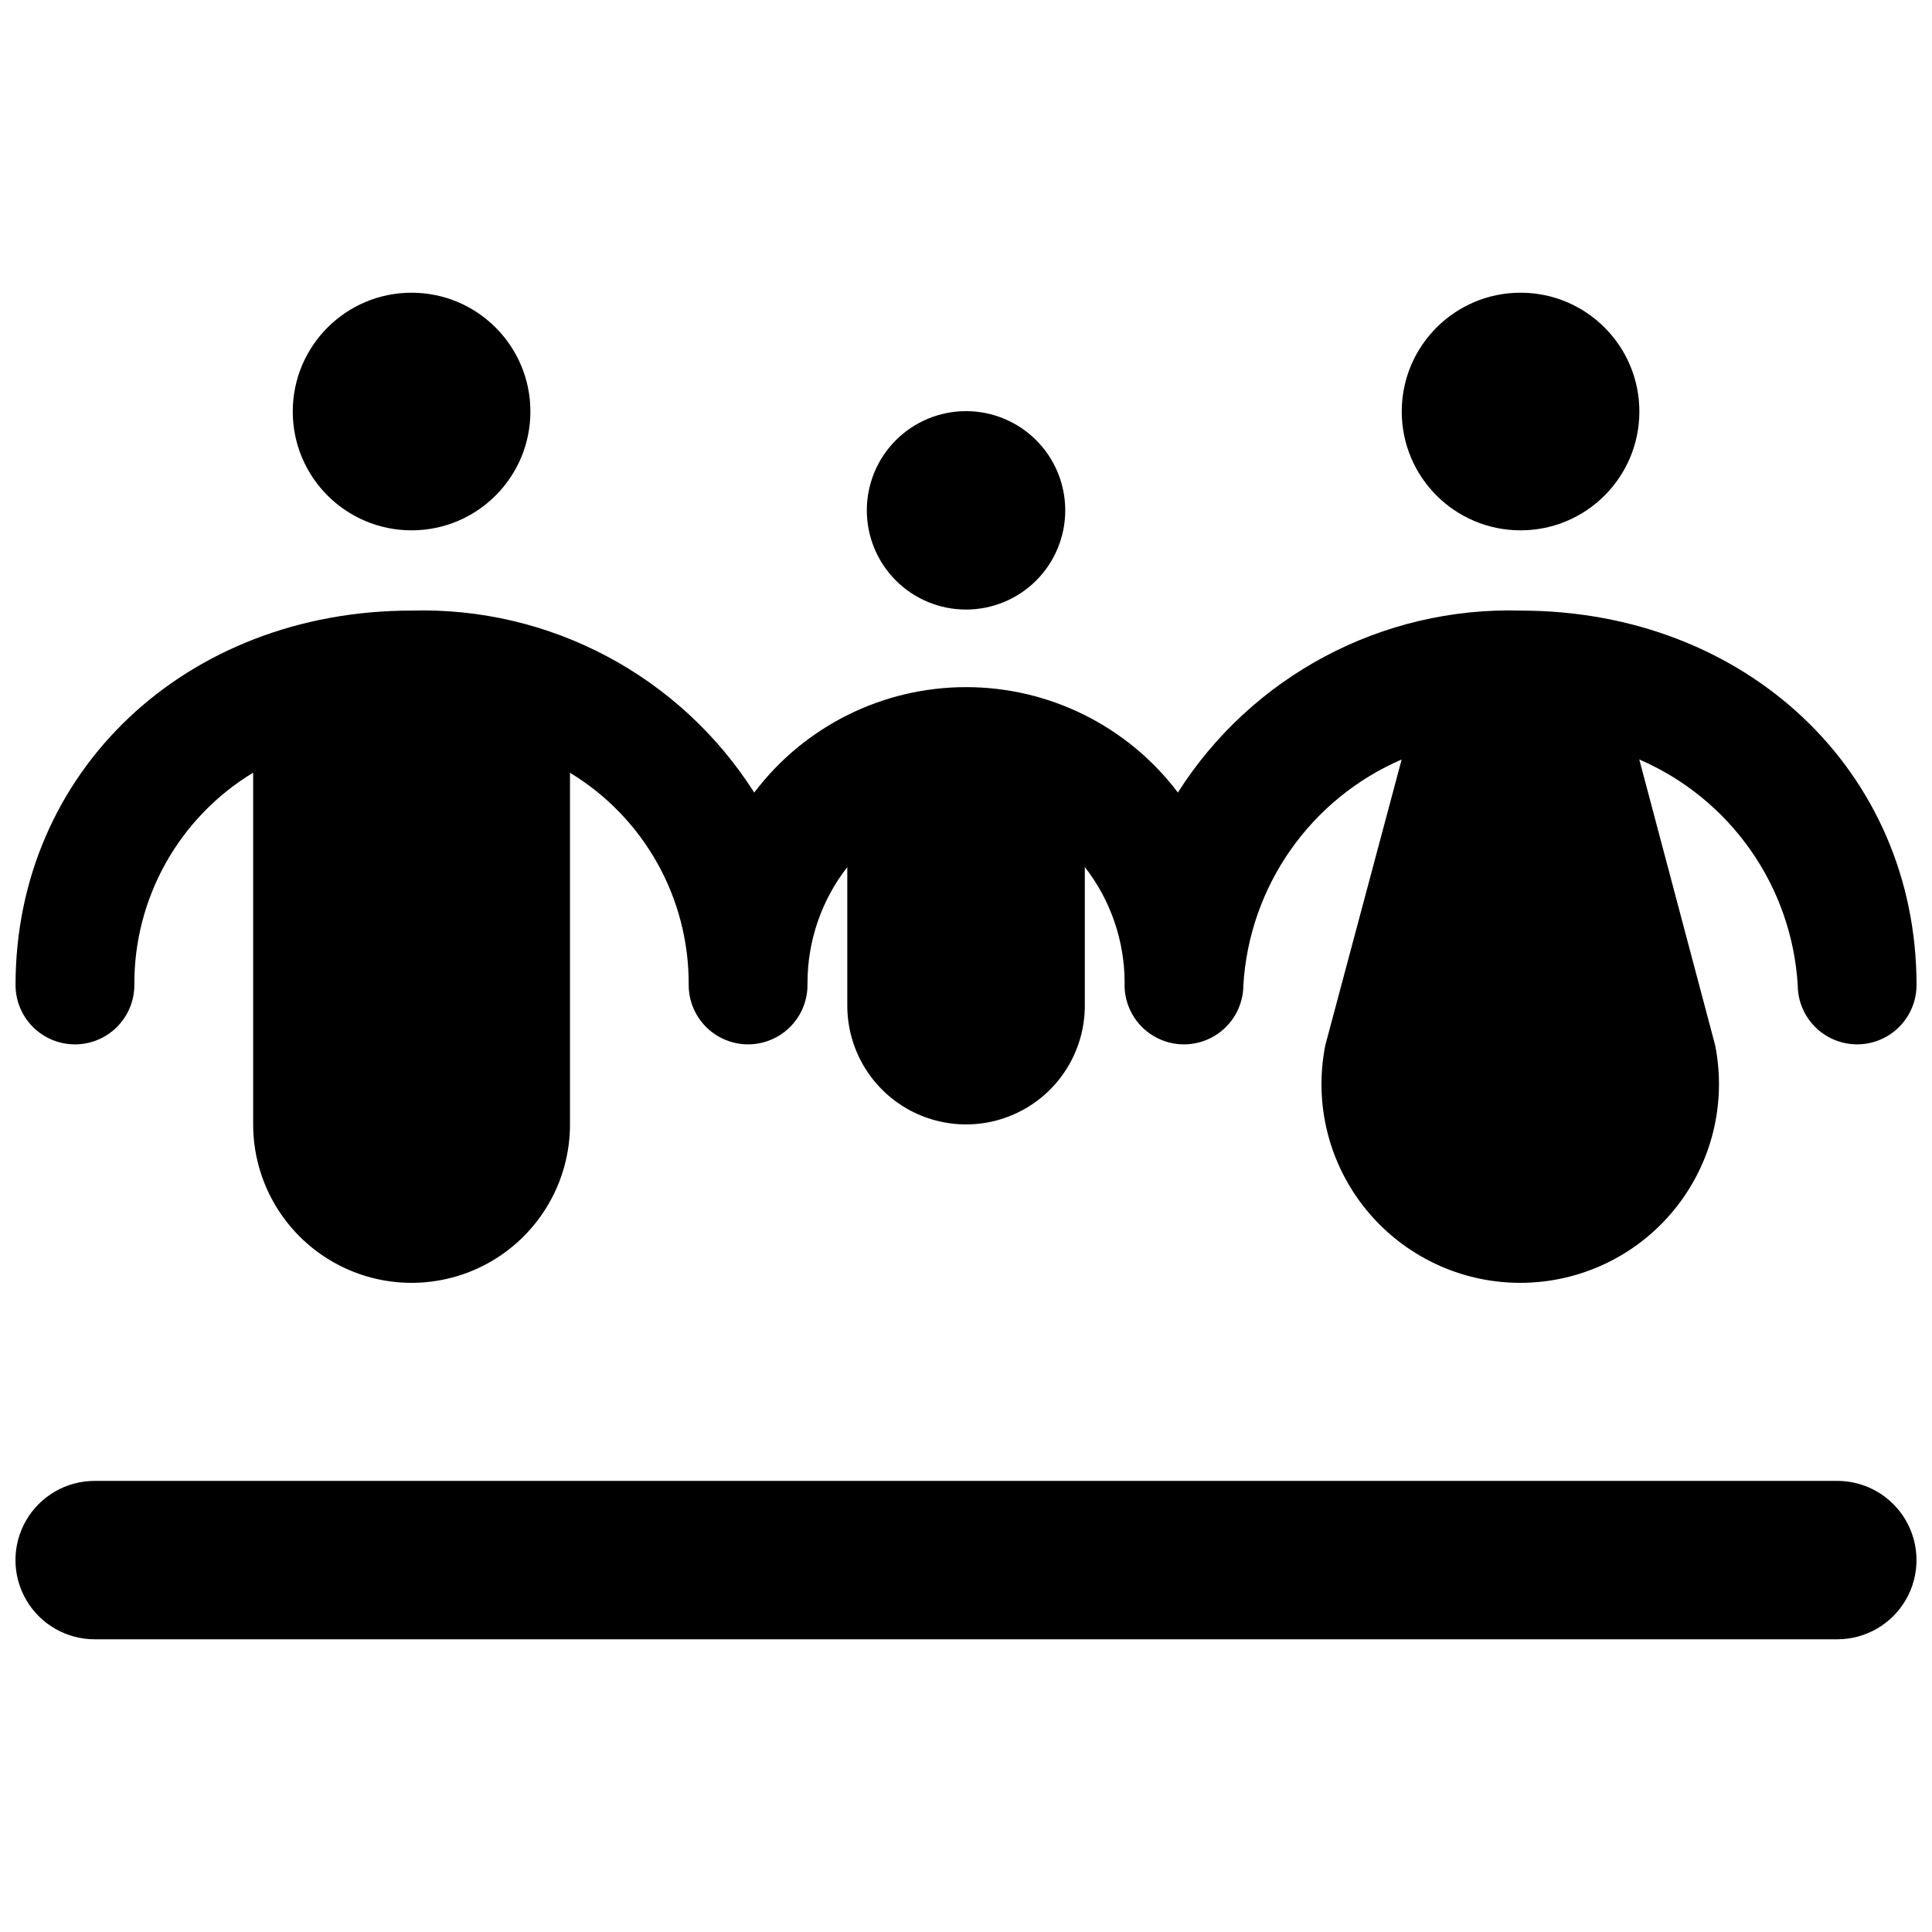 <?xml version="1.0" encoding="UTF-8"?>
<!-- Uploaded to: SVG Find, www.svgfind.com, Generator: SVG Find Mixer Tools -->
<svg width="800px" height="800px" version="1.1" viewBox="144 144 512 512" xmlns="http://www.w3.org/2000/svg">
 <defs>
  <clipPath id="b">
   <path d="m148.09 305h503.81v179h-503.81z"/>
  </clipPath>
  <clipPath id="a">
   <path d="m148.09 536h503.81v43h-503.81z"/>
  </clipPath>
 </defs>
 <g clip-path="url(#b)">
  <path d="m163.86 420.77c4.176 0 8.18-1.656 11.133-4.609s4.613-6.957 4.613-11.133c-0.148-22.992 11.812-44.363 31.484-56.262v93.215c0 15 8.004 28.859 20.992 36.359 12.988 7.5 28.992 7.5 41.984 0 12.988-7.5 20.988-21.359 20.988-36.359v-93.188c19.652 11.902 31.602 33.258 31.453 56.234 0 5.625 3.004 10.82 7.875 13.633 4.871 2.812 10.871 2.812 15.742 0s7.871-8.008 7.871-13.633l-0.012-0.273 0.012-0.137c-0.035-11.168 3.68-22.023 10.547-30.828v36.723-0.004c0 11.246 5.996 21.637 15.734 27.258s21.734 5.621 31.473 0c9.738-5.621 15.738-16.012 15.738-27.258v-36.734c6.871 8.809 10.586 19.672 10.551 30.844 0 0.137-0.02 0.273-0.02 0.41 0 5.625 3 10.82 7.871 13.633 4.871 2.812 10.871 2.812 15.742 0 4.871-2.812 7.875-8.008 7.875-13.633 0.781-12.867 5.117-25.262 12.523-35.809 7.402-10.551 17.59-18.84 29.422-23.945l-20.23 75.715c-3.086 15.473 0.922 31.512 10.926 43.707 10.008 12.199 24.949 19.27 40.727 19.27 15.773 0 30.719-7.07 40.723-19.27 10.008-12.195 14.016-28.234 10.93-43.707l-20.098-75.715c11.836 5.106 22.027 13.395 29.438 23.941 7.414 10.547 11.754 22.945 12.547 35.812 0 5.625 3 10.82 7.871 13.633 4.871 2.812 10.871 2.812 15.742 0s7.871-8.008 7.871-13.633c0-56.559-45.113-99.211-104.94-99.211v-0.004c-36.648-1.043-71.145 17.27-90.809 48.215-13.301-17.594-34.082-27.934-56.141-27.93-22.055 0.004-42.836 10.348-56.133 27.945-19.664-30.953-54.164-49.277-90.82-48.23-59.824 0-104.94 42.656-104.94 99.211v0.004c0 4.176 1.656 8.18 4.609 11.133s6.957 4.609 11.133 4.609z"/>
 </g>
 <path d="m578.45 253.06c0 17.391-14.098 31.484-31.484 31.484-17.391 0-31.488-14.094-31.488-31.484s14.098-31.488 31.488-31.488c17.387 0 31.484 14.098 31.484 31.488"/>
 <path d="m284.56 253.06c0 17.391-14.098 31.484-31.488 31.484-17.391 0-31.488-14.094-31.488-31.484s14.098-31.488 31.488-31.488c17.391 0 31.488 14.098 31.488 31.488"/>
 <path d="m400.01 305.54c6.973 0 13.66-2.769 18.594-7.699 4.93-4.934 7.699-11.621 7.699-18.594 0-6.973-2.769-13.66-7.703-18.594-4.93-4.93-11.617-7.699-18.59-7.699-6.977 0-13.664 2.769-18.594 7.699-4.93 4.934-7.699 11.621-7.699 18.594 0 6.973 2.769 13.664 7.699 18.594 4.934 4.93 11.621 7.699 18.594 7.699z"/>
 <g clip-path="url(#a)">
  <path d="m630.9 536.45h-461.81c-7.5 0-14.43 4-18.18 10.496-3.75 6.492-3.75 14.496 0 20.988 3.75 6.496 10.68 10.496 18.18 10.496h461.81c7.5 0 14.43-4 18.18-10.496 3.75-6.492 3.75-14.496 0-20.988-3.75-6.496-10.68-10.496-18.18-10.496z"/>
 </g>
</svg>